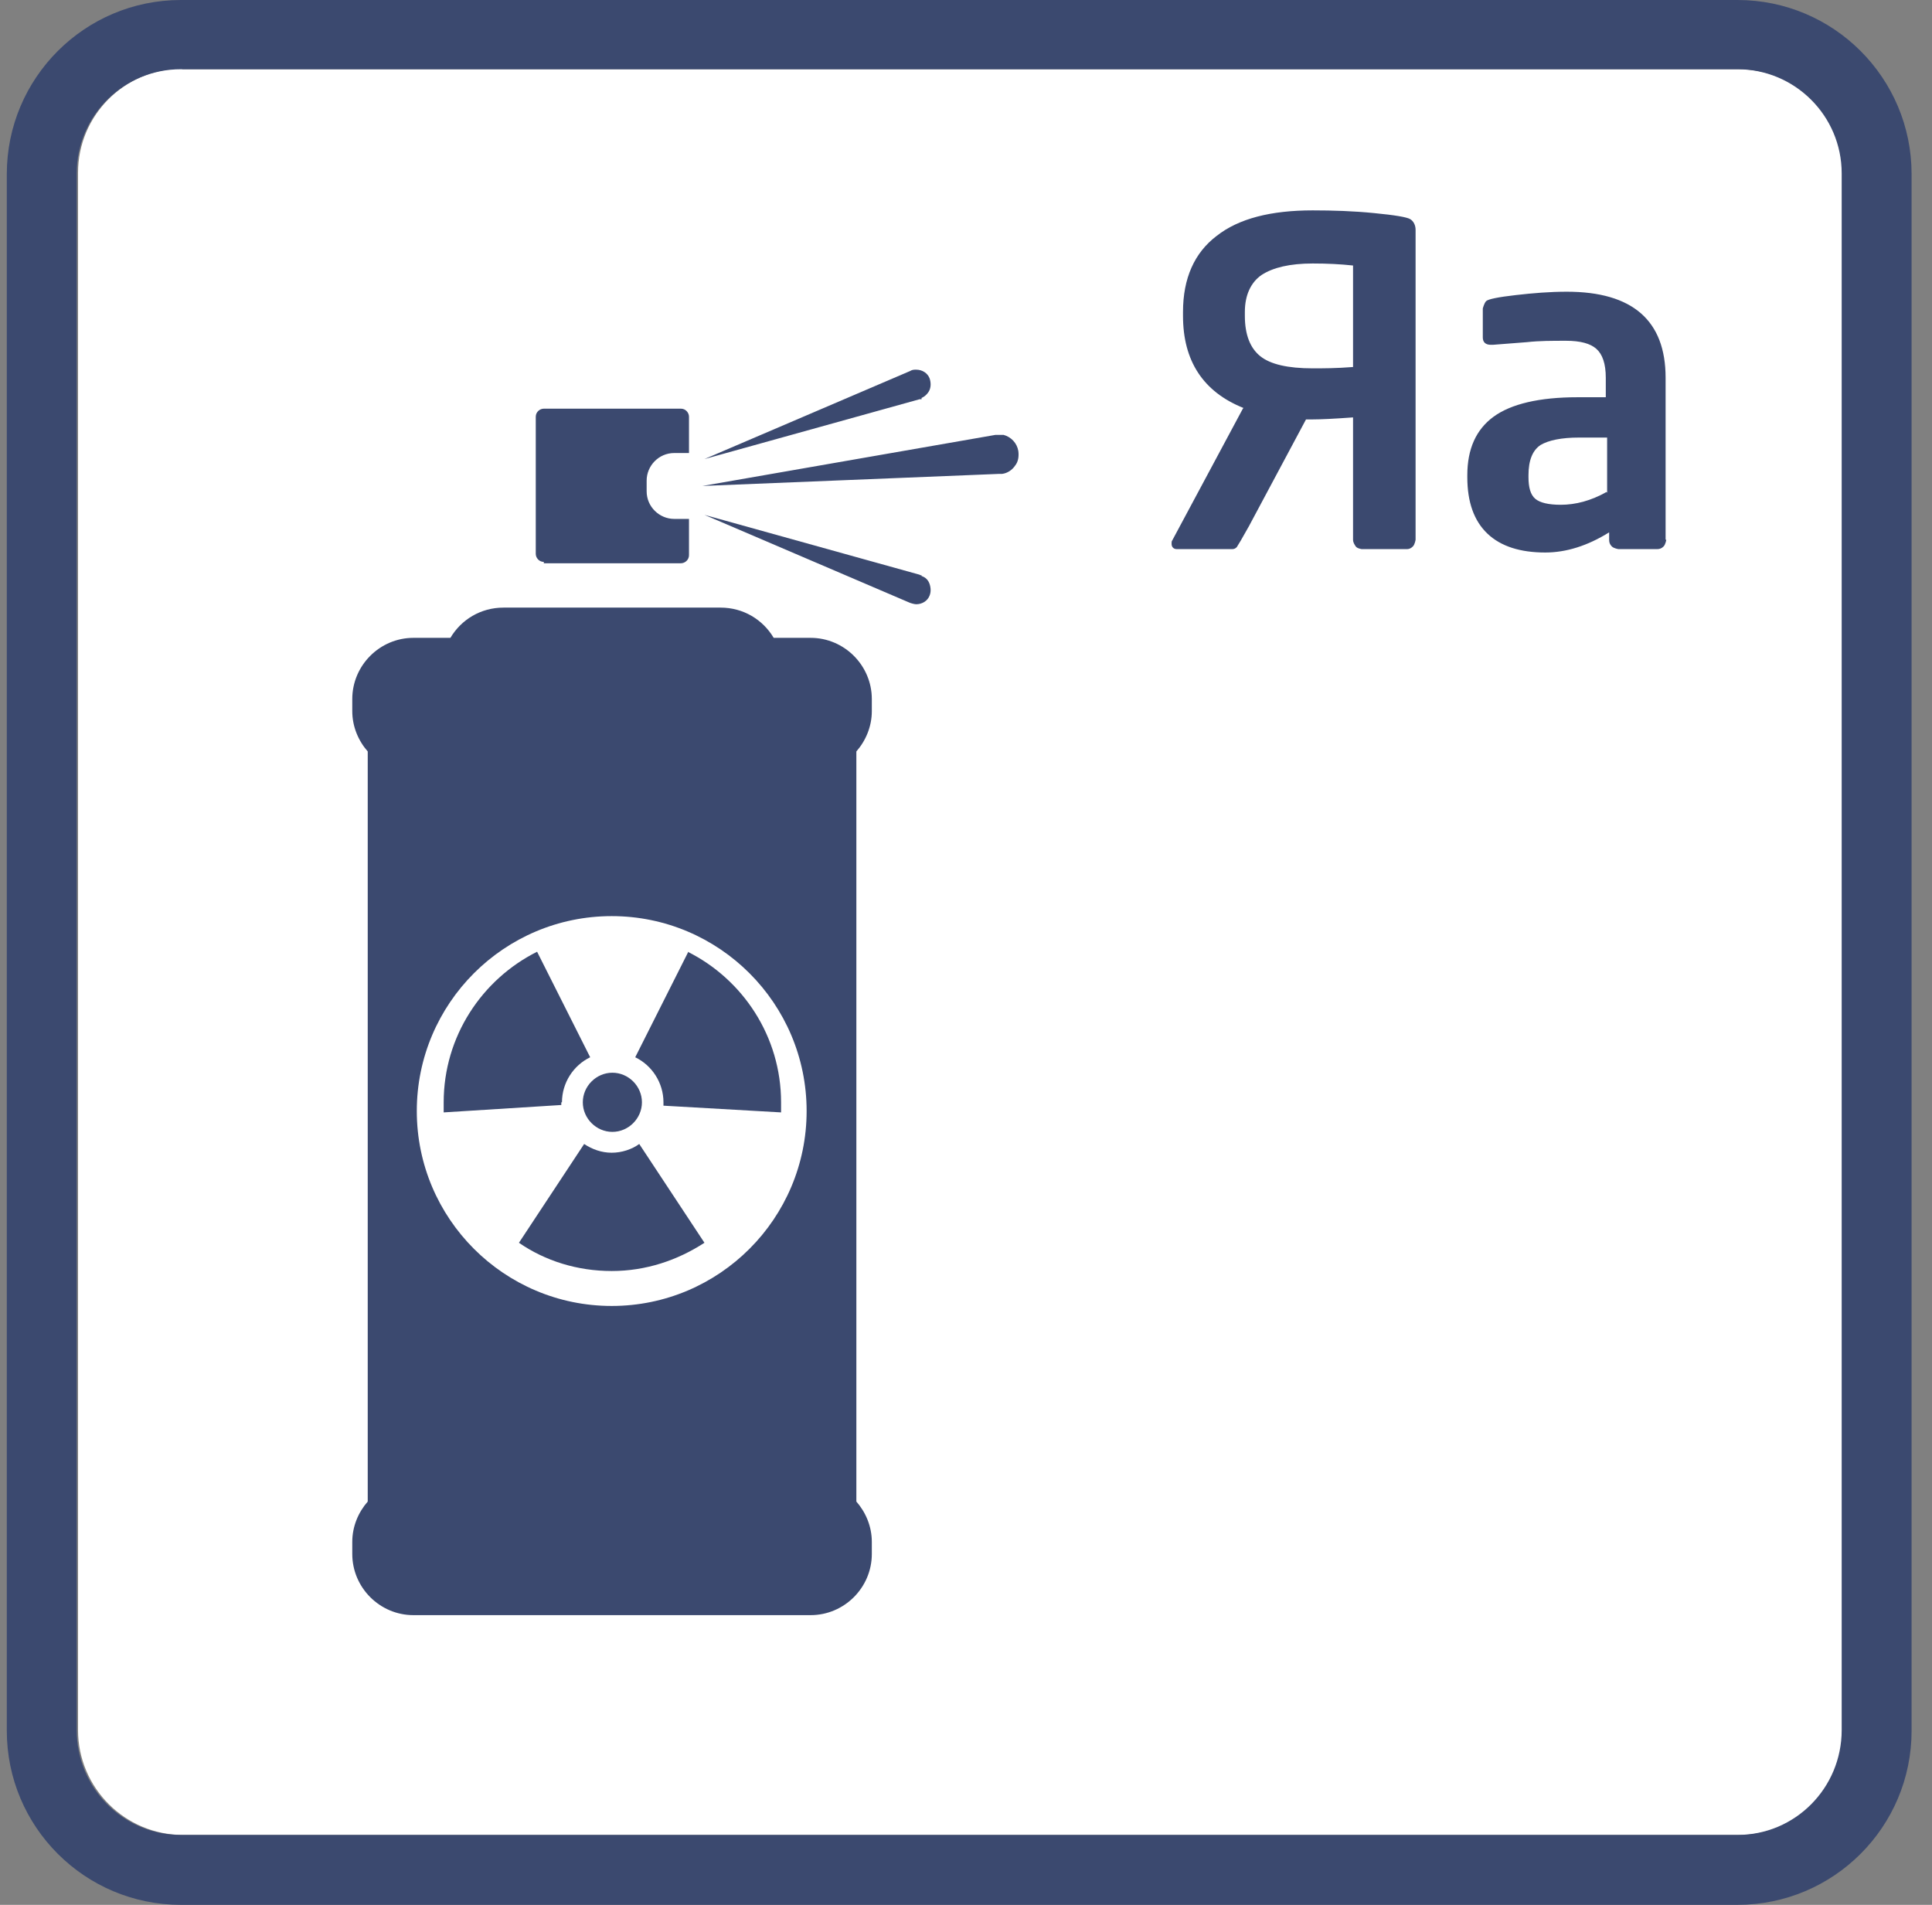 <svg width="71" height="70" viewBox="0 0 71 70" fill="none" xmlns="http://www.w3.org/2000/svg">
<rect x="0" y="0" width="71" height="70" fill="#808080" stroke="none"/>
<path d="M6.697 2.544H63.902C66.026 2.544 67.755 4.273 67.755 6.397V63.603C67.755 65.727 66.026 67.431 63.927 67.431H6.722C4.597 67.431 2.868 65.702 2.868 63.578V6.348C2.868 4.224 4.597 2.519 6.697 2.519V2.544Z" fill="white"/>
<path d="M6.647 2.544C4.523 2.544 2.819 4.273 2.819 6.373V63.578C2.819 65.702 4.523 67.431 6.647 67.431H63.853C65.977 67.431 67.681 65.702 67.681 63.578V6.373C67.681 4.248 65.952 2.544 63.853 2.544H6.647ZM63.853 70H6.647C3.115 70 0.25 67.135 0.25 63.603V6.397C0.25 2.865 3.115 0 6.647 0H63.853C67.385 0 70.25 2.865 70.25 6.397V63.603C70.25 67.135 67.385 70 63.853 70Z" fill="#3b496f"/>
<path fill-rule="evenodd" clip-rule="evenodd" d="M33.867 21.143C33.867 21.143 33.817 21.143 33.792 21.119L25.888 18.92L33.447 22.156C33.447 22.156 33.595 22.205 33.669 22.205C33.891 22.205 34.089 22.082 34.163 21.884C34.212 21.761 34.212 21.613 34.163 21.464C34.114 21.316 34.015 21.217 33.867 21.168V21.143ZM33.867 14.623C33.99 14.573 34.114 14.45 34.163 14.326C34.212 14.203 34.212 14.054 34.163 13.906C34.089 13.709 33.891 13.585 33.669 13.585C33.595 13.585 33.521 13.585 33.447 13.634L25.888 16.87L33.792 14.672C33.792 14.672 33.817 14.672 33.867 14.672V14.623ZM29.791 23.44H28.433C28.037 22.773 27.321 22.329 26.481 22.329H18.503C17.663 22.329 16.947 22.773 16.552 23.44H15.193C13.958 23.44 12.946 24.453 12.946 25.688V26.133C12.946 26.701 13.168 27.22 13.514 27.615V55.18C13.168 55.575 12.946 56.094 12.946 56.662V57.107C12.946 58.342 13.958 59.354 15.193 59.354H29.791C31.026 59.354 32.039 58.342 32.039 57.107V56.662C32.039 56.094 31.816 55.575 31.471 55.18V27.615C31.816 27.22 32.039 26.701 32.039 26.133V25.688C32.039 24.453 31.026 23.44 29.791 23.44ZM19.985 20.699H25.024C25.172 20.699 25.32 20.575 25.32 20.402V19.069C25.32 19.069 25.221 19.069 25.172 19.069H24.777C24.233 19.069 23.764 18.624 23.764 18.056V17.661C23.764 17.117 24.209 16.648 24.777 16.648H25.172C25.172 16.648 25.271 16.648 25.32 16.648V15.314C25.32 15.166 25.197 15.018 25.024 15.018H19.985C19.837 15.018 19.689 15.141 19.689 15.314V20.353C19.689 20.501 19.812 20.649 19.985 20.649V20.699ZM23.591 40.508C23.591 41.101 23.097 41.595 22.505 41.595C21.912 41.595 21.418 41.101 21.418 40.508C21.418 39.915 21.912 39.421 22.505 39.421C23.097 39.421 23.591 39.915 23.591 40.508ZM25.271 34.975C27.296 35.988 28.704 38.087 28.704 40.508C28.704 40.632 28.704 40.755 28.704 40.879L24.382 40.632C24.382 40.632 24.382 40.557 24.382 40.508C24.382 39.792 23.962 39.15 23.344 38.853L25.296 34.975H25.271ZM20.627 40.508C20.627 40.508 20.627 40.582 20.627 40.607L16.305 40.879C16.305 40.879 16.305 40.632 16.305 40.508C16.305 38.087 17.713 35.988 19.738 34.975L21.689 38.853C21.072 39.15 20.652 39.792 20.652 40.508H20.627ZM22.48 42.361C22.85 42.361 23.221 42.237 23.492 42.04L25.888 45.67C24.9 46.313 23.739 46.708 22.48 46.708C21.22 46.708 20.035 46.337 19.071 45.67L21.467 42.04C21.764 42.237 22.109 42.361 22.48 42.361ZM22.48 33.666C26.432 33.666 29.643 36.877 29.643 40.829C29.643 44.781 26.432 47.992 22.48 47.992C18.528 47.992 15.317 44.781 15.317 40.829C15.317 36.877 18.528 33.666 22.48 33.666ZM36.831 17.414C36.831 17.414 36.756 17.414 36.732 17.414L25.814 17.858L36.584 15.981C36.584 15.981 36.781 15.981 36.88 15.981C37.152 16.055 37.374 16.277 37.423 16.574C37.448 16.771 37.423 16.969 37.3 17.117C37.201 17.265 37.028 17.389 36.831 17.414Z" fill="#3b496f"/>
<path fill-rule="evenodd" clip-rule="evenodd" d="M45.698 14.993C44.216 14.4 43.475 13.264 43.475 11.609V11.461C43.475 10.226 43.895 9.288 44.71 8.67C45.525 8.028 46.711 7.731 48.242 7.731C48.983 7.731 49.749 7.756 50.49 7.83C51.256 7.904 51.7 7.978 51.824 8.053C51.947 8.127 52.022 8.275 52.022 8.448V19.834C52.022 19.834 51.997 20.007 51.923 20.081C51.849 20.156 51.775 20.18 51.7 20.18H50.045C50.045 20.18 49.873 20.156 49.823 20.081C49.774 20.007 49.724 19.933 49.724 19.834V15.339C49.033 15.389 48.539 15.413 48.242 15.413H47.995L45.896 19.34C45.649 19.785 45.501 20.032 45.451 20.106C45.402 20.156 45.352 20.18 45.278 20.18H43.253C43.13 20.18 43.055 20.106 43.055 19.983C43.055 19.933 43.055 19.884 43.08 19.859L45.674 15.018L45.698 14.993ZM45.748 11.609C45.748 12.301 45.945 12.795 46.316 13.091C46.686 13.388 47.328 13.536 48.242 13.536C48.613 13.536 49.107 13.536 49.724 13.487V9.757C49.255 9.707 48.786 9.683 48.242 9.683C47.403 9.683 46.785 9.831 46.365 10.103C45.97 10.374 45.748 10.844 45.748 11.461V11.609ZM61.235 19.834C61.235 19.834 61.21 20.007 61.136 20.081C61.062 20.156 60.988 20.18 60.889 20.18H59.481C59.481 20.18 59.308 20.156 59.234 20.081C59.16 20.007 59.135 19.933 59.135 19.834V19.563C58.345 20.057 57.554 20.304 56.789 20.304C55.875 20.304 55.158 20.081 54.664 19.612C54.17 19.143 53.923 18.451 53.923 17.537V17.463C53.923 16.5 54.245 15.784 54.887 15.314C55.529 14.845 56.566 14.598 57.974 14.598H59.012V13.882C59.012 13.363 58.888 13.017 58.666 12.82C58.444 12.622 58.073 12.523 57.554 12.523C57.036 12.523 56.566 12.523 56.122 12.573L54.862 12.671H54.788C54.59 12.671 54.492 12.573 54.492 12.4V11.338C54.492 11.338 54.541 11.14 54.615 11.066C54.689 10.992 55.06 10.918 55.702 10.844C56.344 10.77 56.962 10.72 57.579 10.72C60 10.72 61.21 11.782 61.21 13.882V19.834H61.235ZM59.061 18.105V16.08H58.024C57.382 16.08 56.912 16.179 56.616 16.352C56.319 16.549 56.171 16.92 56.171 17.463V17.537C56.171 17.908 56.245 18.18 56.418 18.328C56.591 18.476 56.912 18.55 57.357 18.55C57.9 18.55 58.468 18.402 59.036 18.081L59.061 18.105Z" fill="#3b496f"/>
</svg>
